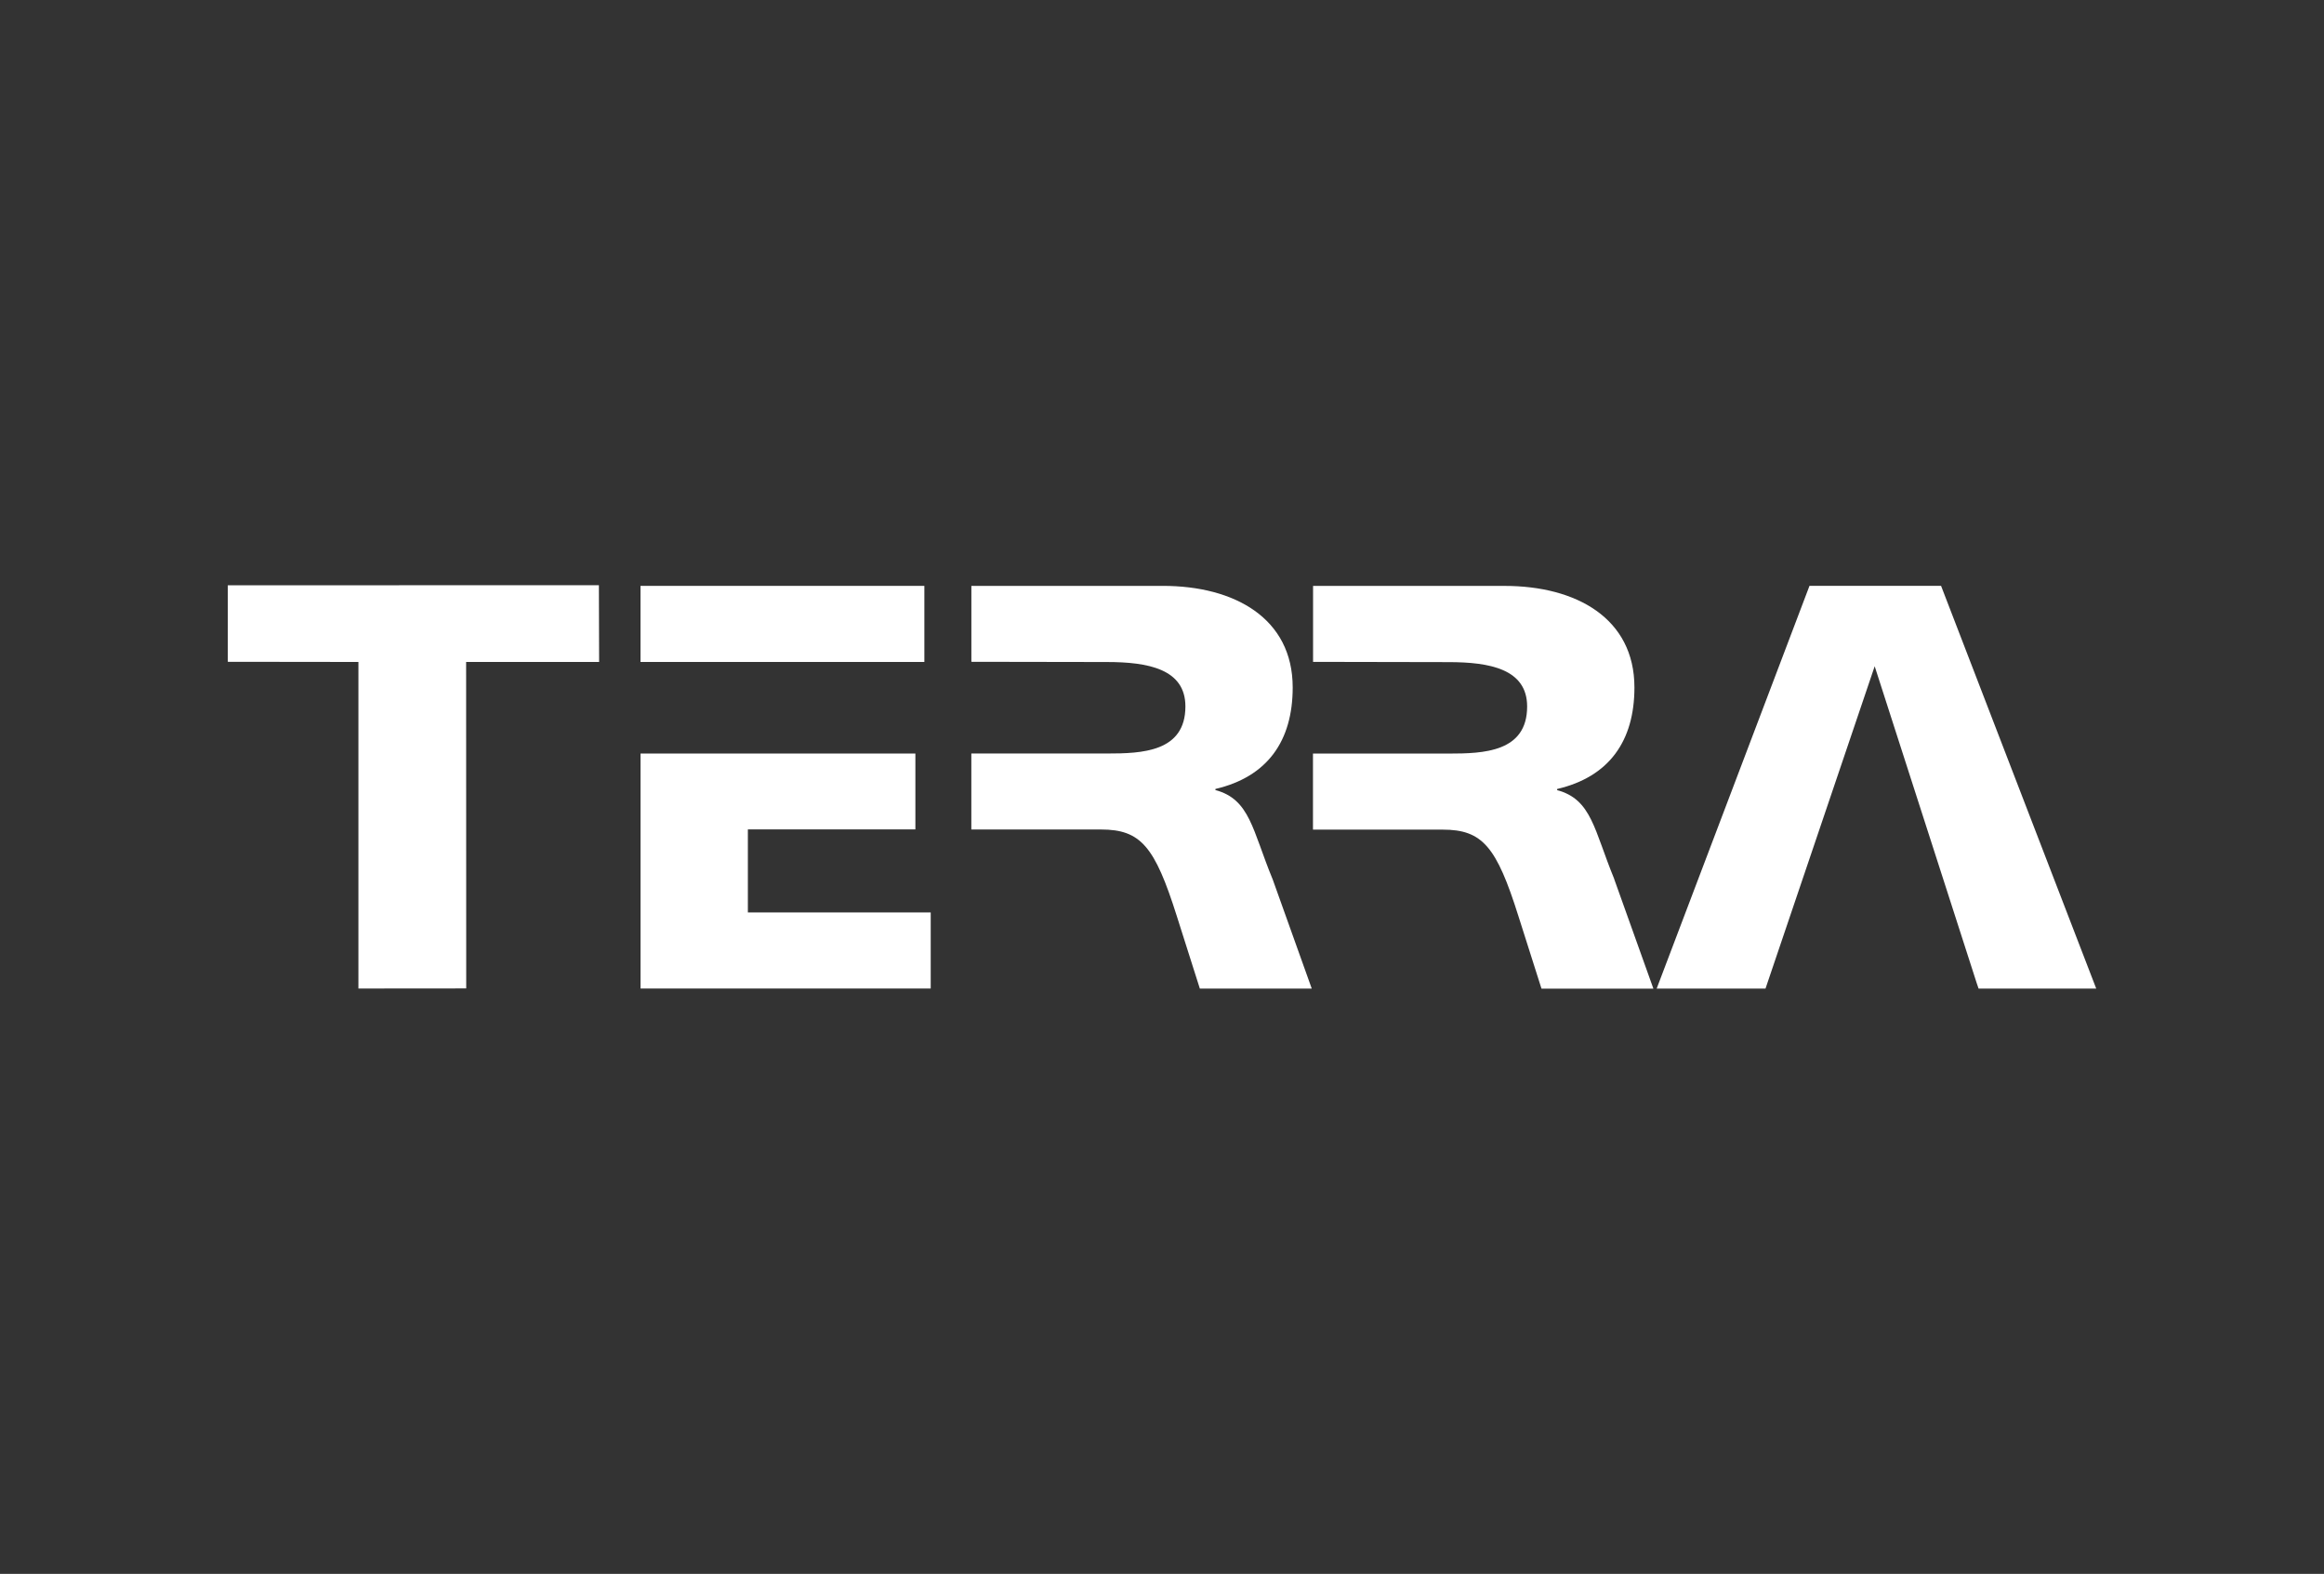 <?xml version="1.0" encoding="UTF-8"?>
<svg id="Layer_1" data-name="Layer 1" xmlns="http://www.w3.org/2000/svg" viewBox="0 0 724.33 490.47">
  <rect x="0" y="0" width="724.33" height="490.47" fill="#333333" stroke="none"/>
  <defs>
    <style>
      .cls-1 {
        fill: #fff;
      }
    </style>
  </defs>
  <polygon class="cls-1" points="584.29 207.63 616.09 306.38 616.67 308.08 653.34 308.08 604.98 182.57 563.97 182.57 516.34 308.08 550.26 308.08 584.29 207.63"/>
  <rect class="cls-1" x="199.63" y="182.58" width="88.47" height="23.71"/>
  <polygon class="cls-1" points="233.09 284.35 233.09 258.47 285.3 258.47 285.3 234.83 199.64 234.83 199.64 308.06 290.08 308.06 290.08 284.35 233.09 284.35"/>
  <path class="cls-1" d="M396.61,273.92c-6.29-15.27-7.02-24.82-17.8-27.71v-.34c16.18-3.78,24.09-14.92,24.09-31.64,0-21.58-18.16-31.65-40.45-31.65h-59.7v23.66l42.25.07c12.77,0,24.46,2.15,24.46,13.84,0,14.21-13.6,14.67-24.37,14.67h-42.35v23.68h40.42c12.42,0,16.77,5.34,23.6,26.92l7.2,22.66h34.88l-12.22-34.16Z"/>
  <path class="cls-1" d="M503.12,273.93c-6.29-15.27-7.01-24.81-17.8-27.69v-.36c16.18-3.78,24.09-14.93,24.09-31.64,0-21.58-18.16-31.65-40.45-31.65h-59.71v23.67l42.26.08c12.76,0,24.46,2.14,24.46,13.83,0,14.23-13.62,14.67-24.39,14.67h-42.36v23.7h40.44c12.4,0,16.77,5.32,23.58,26.92l7.2,22.64h34.88l-12.22-34.16Z"/>
  <polygon class="cls-1" points="71 182.4 70.99 206.24 111.71 206.29 111.71 308.06 145.31 308.03 145.28 206.29 186.73 206.28 186.66 182.37 71 182.4"/>
</svg>
